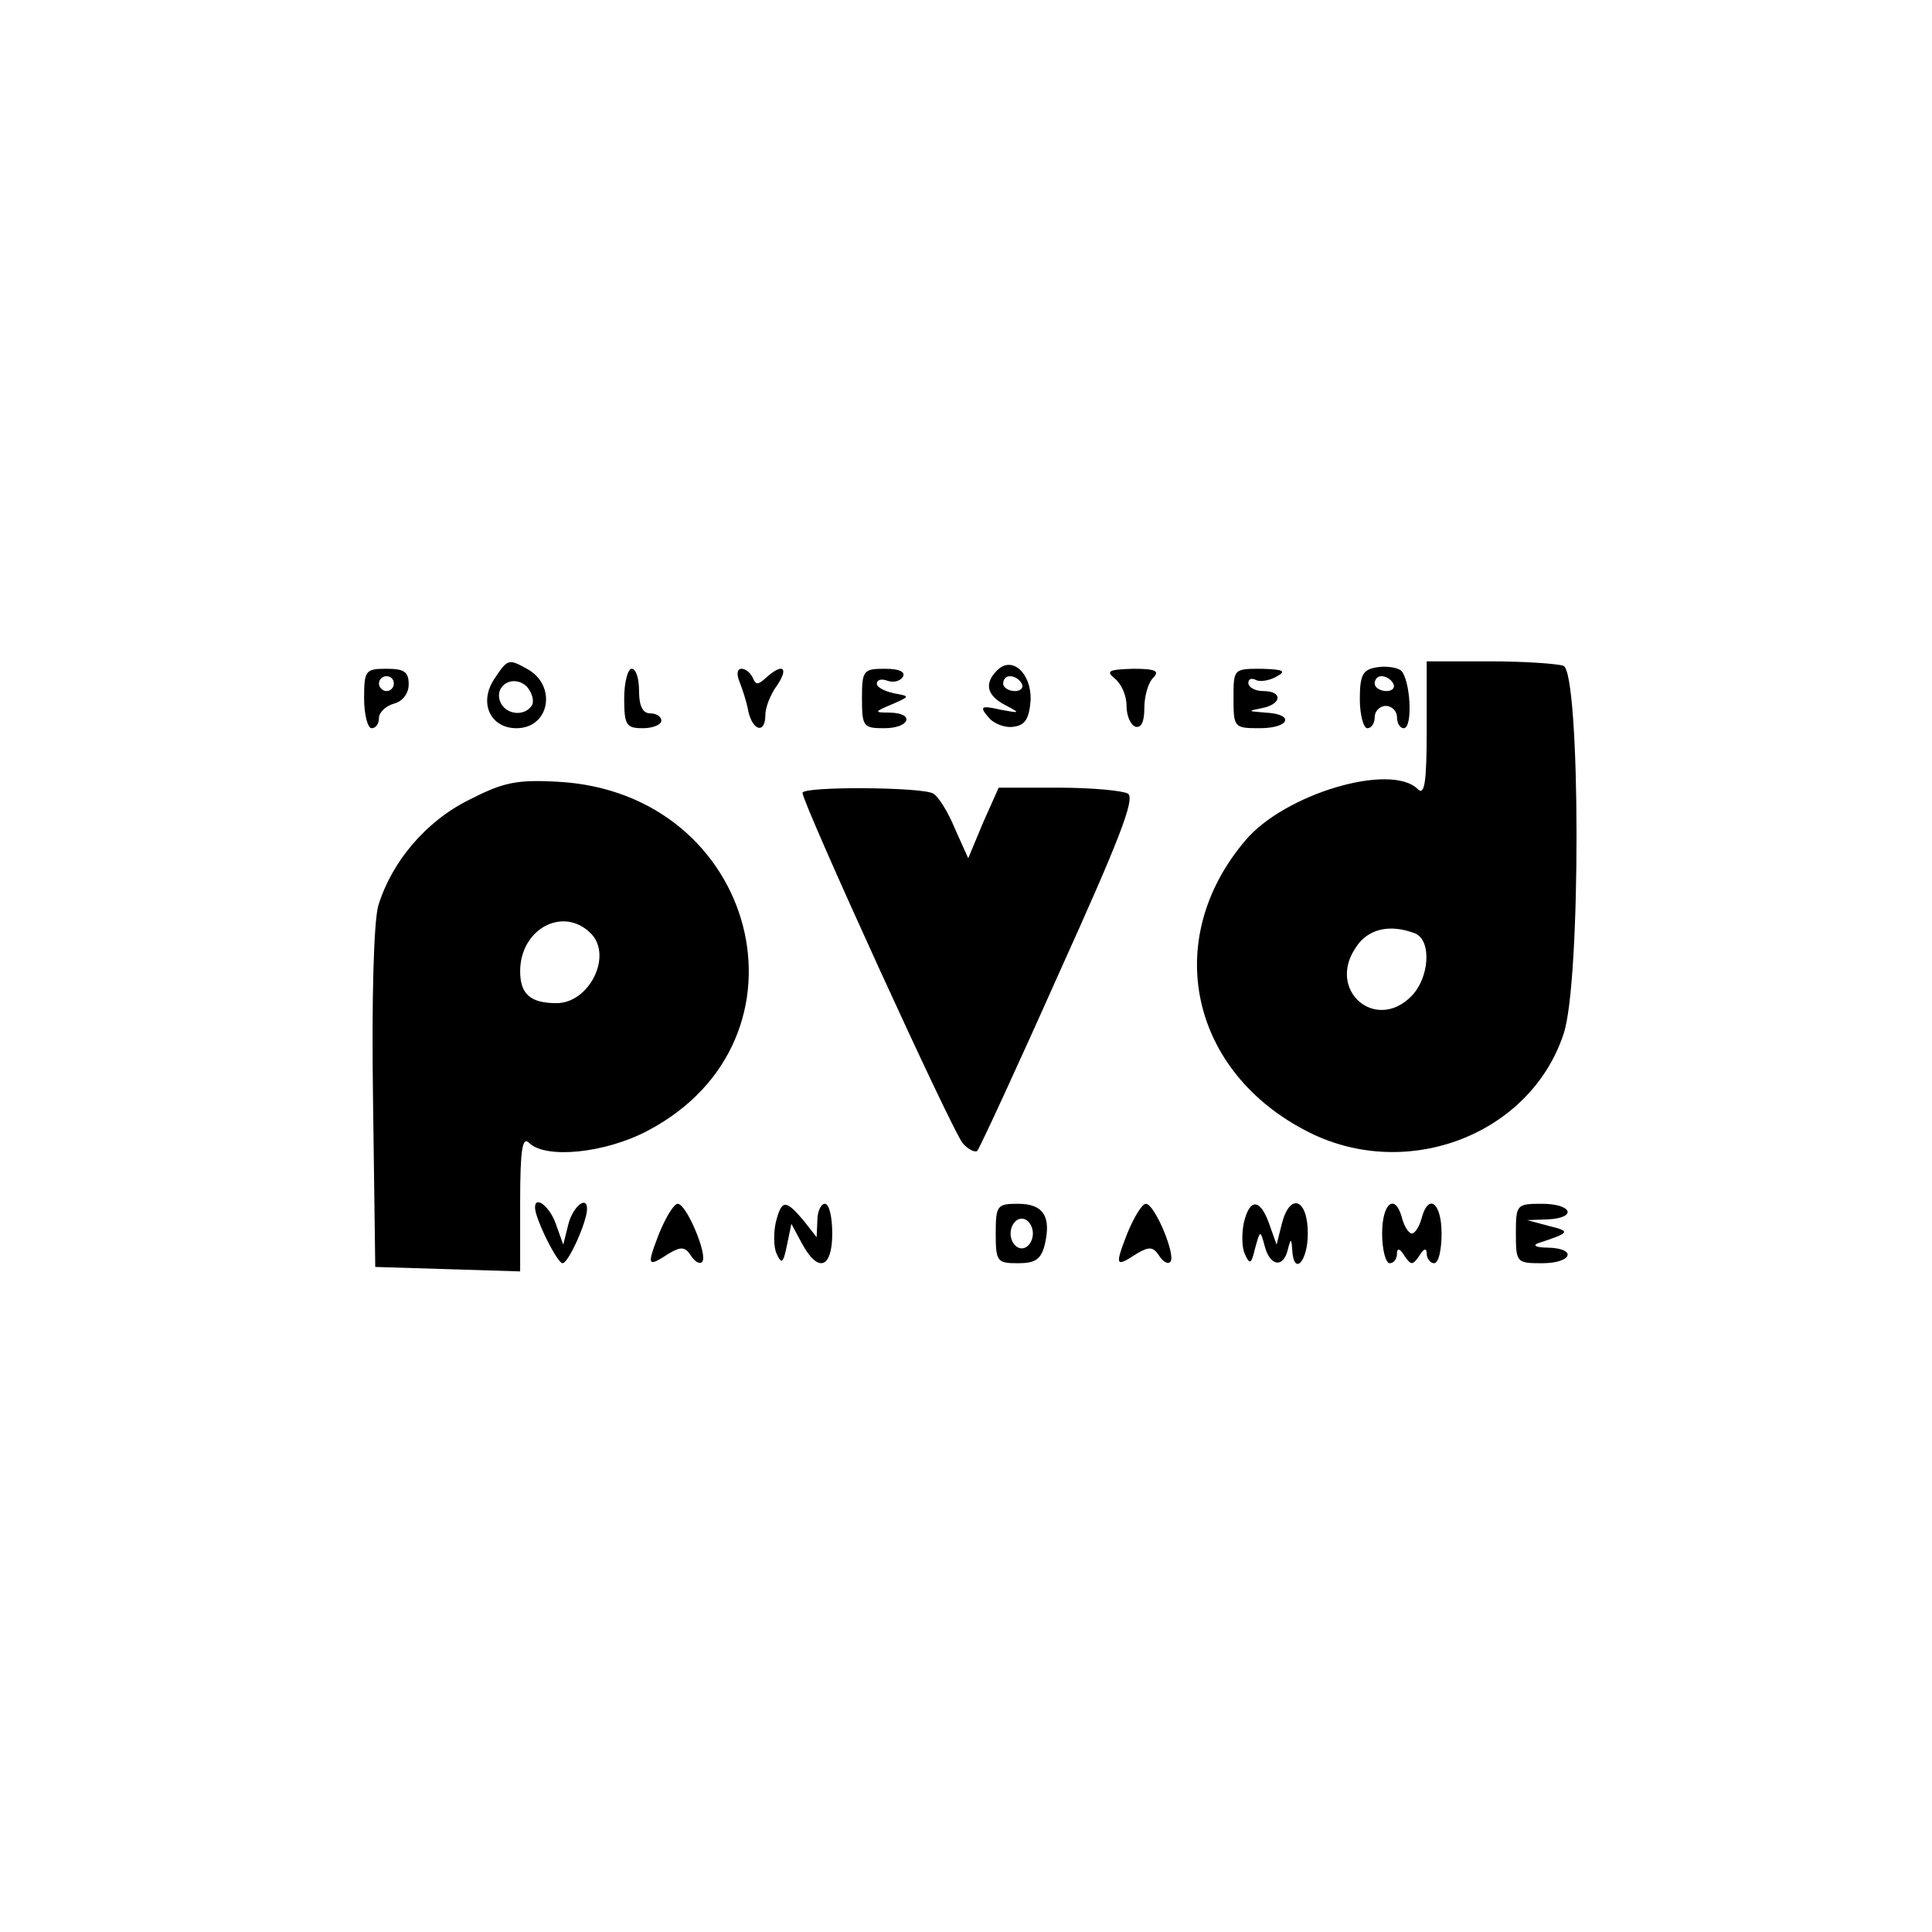 <?xml version="1.0" standalone="no"?>
<!DOCTYPE svg PUBLIC "-//W3C//DTD SVG 20010904//EN"
 "http://www.w3.org/TR/2001/REC-SVG-20010904/DTD/svg10.dtd">
<svg version="1.0" xmlns="http://www.w3.org/2000/svg"
 width="260pt" height="260pt" viewBox="0 0 260 260"
 preserveAspectRatio="xMidYMid meet">
<g transform="translate(0,260) scale(0.1,-0.1)"
fill="#000000" stroke="none">
<path d="M665 1686 c-21 -32 -5 -66 30 -66 45 0 55 58 14 80 -25 14 -26 13
-44 -14z m51 -35 c-10 -16 -36 -13 -43 5 -8 22 18 37 36 20 7 -8 10 -19 7 -25z"/>
<path d="M1342 1698 c-18 -18 -14 -34 11 -47 21 -11 20 -11 -7 -6 -26 6 -28 4
-16 -10 7 -9 23 -15 34 -13 16 2 21 11 23 36 1 36 -25 60 -45 40z m33 -18 c3
-5 -1 -10 -9 -10 -9 0 -16 5 -16 10 0 6 4 10 9 10 6 0 13 -4 16 -10z"/>
<path d="M1853 1702 c-19 -3 -23 -10 -23 -43 0 -21 5 -39 10 -39 6 0 10 7 10
15 0 8 7 15 15 15 8 0 15 -7 15 -15 0 -8 4 -15 9 -15 13 0 9 67 -4 78 -6 4
-20 6 -32 4z m22 -22 c3 -5 -1 -10 -9 -10 -9 0 -16 5 -16 10 0 6 4 10 9 10 6
0 13 -4 16 -10z"/>
<path d="M1920 1618 c0 -72 -3 -89 -12 -80 -36 36 -179 -6 -232 -69 -114 -134
-74 -313 86 -393 132 -66 297 -3 342 132 24 68 23 487 0 496 -9 3 -54 6 -100
6 l-84 0 0 -92z m-16 -274 c23 -9 20 -60 -5 -85 -48 -48 -113 8 -75 65 16 26
46 33 80 20z"/>
<path d="M490 1660 c0 -22 5 -40 10 -40 6 0 10 6 10 14 0 7 9 16 20 19 12 3
20 14 20 26 0 17 -6 21 -30 21 -28 0 -30 -2 -30 -40z m40 20 c0 -5 -4 -10 -10
-10 -5 0 -10 5 -10 10 0 6 5 10 10 10 6 0 10 -4 10 -10z"/>
<path d="M840 1660 c0 -36 3 -40 25 -40 14 0 25 5 25 10 0 6 -7 10 -15 10 -10
0 -15 10 -15 30 0 17 -4 30 -10 30 -5 0 -10 -18 -10 -40z"/>
<path d="M995 1683 c4 -10 10 -28 12 -40 6 -27 23 -31 23 -5 0 10 7 28 16 40
16 24 7 30 -15 10 -11 -10 -14 -10 -18 0 -3 6 -9 12 -15 12 -6 0 -7 -7 -3 -17z"/>
<path d="M1160 1660 c0 -38 2 -40 30 -40 34 0 42 20 8 21 -22 0 -22 1 2 11 25
11 25 11 3 15 -13 3 -23 8 -23 13 0 5 6 7 14 4 8 -3 17 -1 21 5 4 7 -5 11 -24
11 -29 0 -31 -2 -31 -40z"/>
<path d="M1500 1687 c9 -7 16 -23 16 -36 0 -14 5 -26 12 -29 8 -2 12 7 12 25
0 16 5 34 12 41 9 9 3 12 -27 12 -33 -1 -37 -3 -25 -13z"/>
<path d="M1660 1660 c0 -39 1 -40 35 -40 41 0 48 19 8 21 -24 2 -25 2 -5 6 27
5 29 23 2 23 -11 0 -20 5 -20 11 0 5 4 7 10 4 5 -3 18 -1 27 4 15 8 11 10 -19
11 -38 0 -38 0 -38 -40z"/>
<path d="M632 1524 c-59 -29 -105 -84 -123 -143 -6 -22 -9 -125 -7 -261 l3
-225 98 -3 97 -3 0 93 c0 71 3 89 12 80 22 -22 102 -14 159 16 235 123 149
456 -121 470 -55 3 -73 -1 -118 -24z m163 -180 c30 -30 -2 -94 -46 -94 -35 0
-49 12 -49 43 0 57 58 88 95 51z"/>
<path d="M1080 1533 c0 -14 203 -459 216 -472 7 -8 16 -12 19 -10 3 3 53 111
110 239 80 177 103 235 93 242 -7 4 -49 8 -94 8 l-80 0 -21 -47 -20 -48 -18
40 c-9 22 -22 43 -29 47 -14 9 -176 10 -176 1z"/>
<path d="M720 975 c0 -15 30 -75 37 -75 8 0 33 56 33 73 0 19 -19 3 -25 -20
l-7 -28 -10 28 c-8 23 -28 39 -28 22z"/>
<path d="M887 940 c-17 -44 -16 -46 13 -27 17 10 22 9 30 -3 5 -8 12 -12 15
-8 8 8 -21 78 -33 78 -5 0 -16 -18 -25 -40z"/>
<path d="M1044 955 c-3 -14 -3 -33 1 -42 7 -15 9 -13 14 11 l6 29 14 -26 c22
-41 41 -34 41 13 0 22 -4 40 -10 40 -5 0 -10 -10 -10 -22 l-1 -23 -18 23 c-24
28 -29 28 -37 -3z"/>
<path d="M1340 940 c0 -38 2 -40 30 -40 23 0 31 5 36 25 9 38 -2 55 -36 55
-28 0 -30 -2 -30 -40z m50 0 c0 -11 -7 -20 -15 -20 -8 0 -15 9 -15 20 0 11 7
20 15 20 8 0 15 -9 15 -20z"/>
<path d="M1517 940 c-17 -44 -16 -46 13 -27 17 10 22 9 30 -3 5 -8 12 -12 15
-8 8 8 -21 78 -33 78 -5 0 -16 -18 -25 -40z"/>
<path d="M1674 955 c-3 -14 -3 -33 1 -42 7 -16 9 -14 14 7 7 25 7 25 13 3 7
-27 25 -30 31 -5 4 16 5 16 6 0 2 -36 21 -16 21 22 0 47 -24 56 -35 13 l-7
-28 -10 28 c-12 34 -26 35 -34 2z"/>
<path d="M1860 940 c0 -22 5 -40 10 -40 6 0 10 6 10 13 0 8 4 7 10 -3 9 -13
11 -13 20 0 6 10 10 11 10 3 0 -7 5 -13 10 -13 6 0 10 18 10 40 0 42 -18 55
-27 20 -3 -11 -9 -20 -13 -20 -4 0 -10 9 -13 20 -9 35 -27 22 -27 -20z"/>
<path d="M2040 940 c0 -39 1 -40 35 -40 41 0 48 20 8 21 -16 0 -21 3 -13 6 43
14 44 16 15 23 l-30 8 28 1 c40 2 33 21 -8 21 -34 0 -35 -1 -35 -40z"/>
</g>
</svg>
